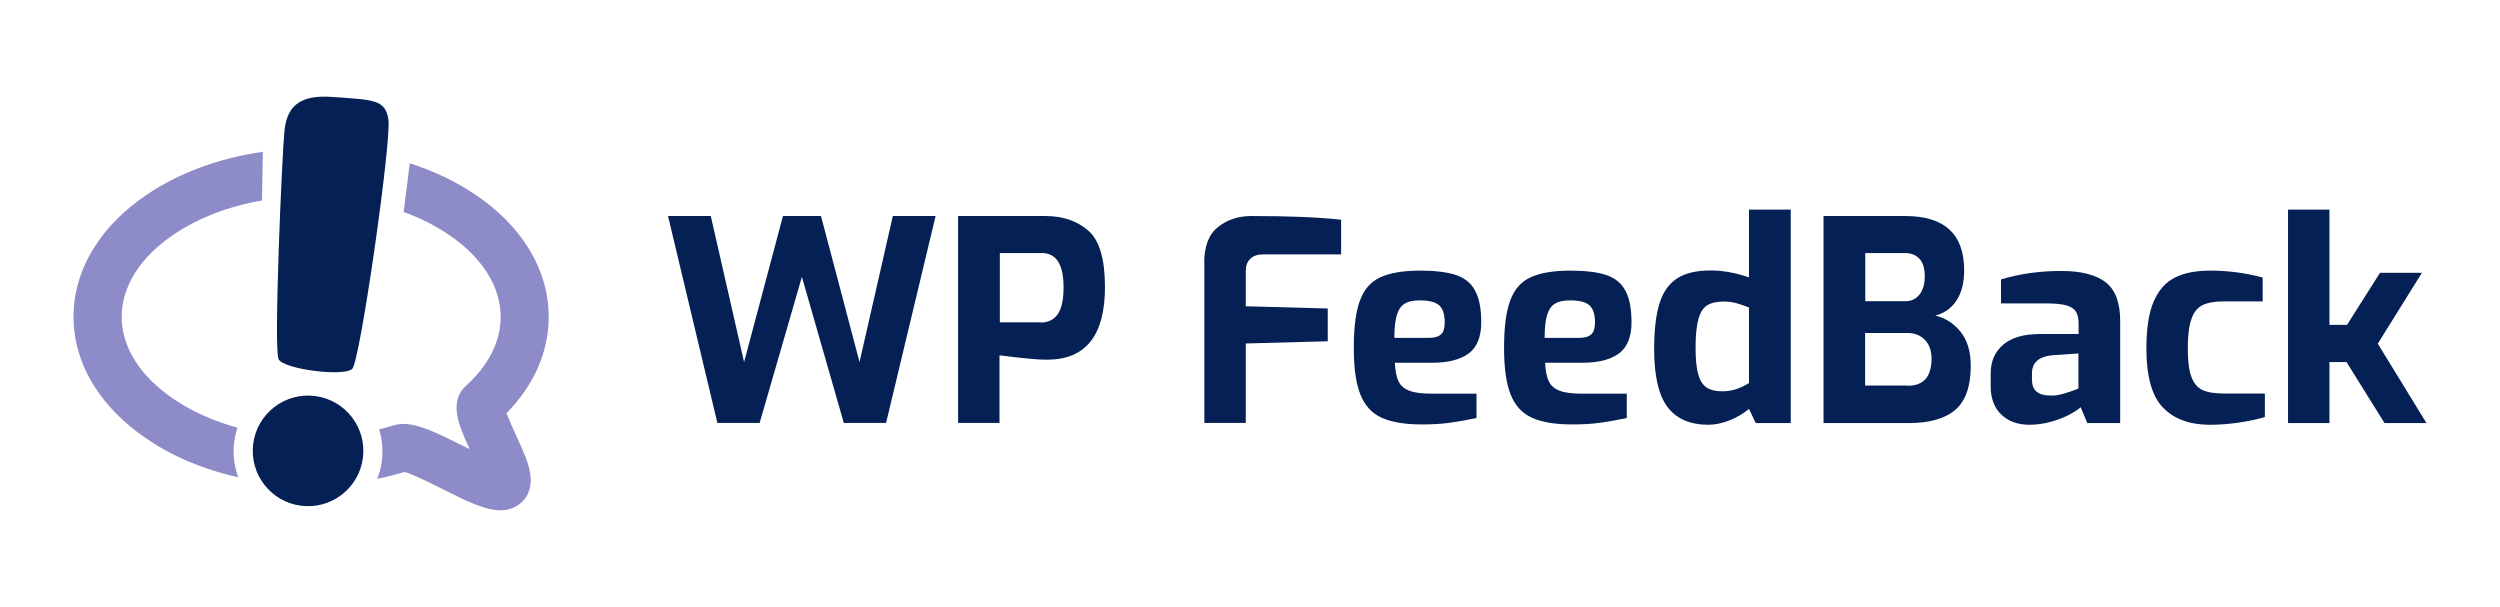 <?xml version="1.0" encoding="utf-8"?>
<!-- Generator: Adobe Illustrator 21.1.0, SVG Export Plug-In . SVG Version: 6.00 Build 0)  -->
<svg version="1.1" id="Layer_1" xmlns="http://www.w3.org/2000/svg" xmlns:xlink="http://www.w3.org/1999/xlink" x="0px" y="0px"
	 viewBox="0 0 1479 359" style="enable-background:new 0 0 1479 359;" xml:space="preserve">
<style type="text/css">
	.st0{fill:#8E8BC9;}
	.st1{fill:#052055;}
</style>
<g>
	<path class="st0" d="M141,282.4c-20.1-4.5-38.7-12.2-54.2-22.8c-13.3-9-23.7-19.5-31.2-31.4c-8-12.8-12.1-26.6-12.1-40.8
		s4.1-28,12.1-40.8c7.4-11.9,17.9-22.4,31.2-31.4c19.2-13,42.9-21.7,68.7-25.4l-0.5,28.8c-19.7,3.4-37.6,10.3-52.2,20.1
		c-19.8,13.4-30.8,30.7-30.8,48.7s10.9,35.3,30.8,48.7c10.9,7.4,23.7,13.1,37.7,16.9c-0.9,2.6-1.5,5.3-1.9,8.1
		C137.6,268.6,138.5,275.8,141,282.4z M304.8,256.4c-1.5-3.4-3.8-8.3-5.2-11.9c16.4-16.7,25-36.3,25-57.1c0-14.2-4.1-28-12.1-40.8
		c-7.4-11.9-17.9-22.4-31.2-31.4c-11.5-7.8-24.7-14.1-38.9-18.6l-3.6,28.8c9.7,3.5,18.6,8,26.6,13.4c19.8,13.4,30.8,30.7,30.8,48.7
		c0,18.4-11.2,32.3-20.6,40.8c-8.8,7.9-4.7,19.9-3.4,23.9c1.4,4.1,3.5,8.8,5.6,13.5c-1.4-0.7-2.8-1.4-4-2
		c-15.8-7.9-26.4-12.9-35.1-12.9c-2.1,0-4.1,0.3-6,0.9c-2.7,0.9-5.5,1.6-8.4,2.3c1.8,5.9,2.4,12.2,1.6,18.6
		c-0.5,3.8-1.4,7.4-2.8,10.7c5.5-1.1,10.9-2.5,16.2-4.1c4.4,1.1,15.2,6.5,21.8,9.8c14.7,7.4,25.8,12.9,35,12.9
		c3.4,0,6.5-0.8,9.5-2.5c5.5-3.2,8.6-9,8.4-15.9c-0.1-2.9-0.7-6-1.9-9.8C310.3,268.4,307.5,262.3,304.8,256.4z"/>
	<g>
		<g>
			
				<ellipse transform="matrix(0.129 -0.992 0.992 0.129 -105.927 413.06)" class="st1" cx="182.2" cy="266.8" rx="32.7" ry="32.7"/>
		</g>
	</g>
	<g>
		<g>
			<path class="st1" d="M229.8,71c-1.6-12.3-9.2-11.9-32.4-13.6C179.4,56,170,61,168.3,77.2c-1.4,12.8-6.5,129.3-3.5,135.3
				c3,6,38.9,10.5,43.6,5.7S231.5,84.3,229.8,71z"/>
		</g>
	</g>
	<g>
		<g>
			<path class="st1" d="M395.2,127.8h25.3l19.7,86.4l23-86.4h22.5l22.8,86.4l19.7-86.4h25.3l-29.3,122.4h-25l-24.8-86.4l-25,86.4
				h-25L395.2,127.8z"/>
			<path class="st1" d="M566.9,127.8h51.6c10.3,0,18.7,2.9,25.3,8.6c6.6,5.7,9.9,16.9,9.9,33.4c0,28.7-11.4,43-34.3,43
				c-3.5,0-8.1-0.3-13.7-0.9c-5.6-0.6-10.4-1.2-14.4-1.7v40h-24.5V127.8z M615.8,190.8c4.4,0,7.7-1.7,10-5c2.3-3.3,3.4-8.6,3.4-15.9
				c0-13.5-4.3-20.2-12.9-20.2h-24.8v41H615.8z"/>
			<path class="st1" d="M712.4,155.7c0-9.9,2.7-17.1,8.2-21.4c5.5-4.4,12.1-6.5,19.8-6.5c22,0,39.6,0.7,53,2.2v20.5h-46.2
				c-3.3,0-5.8,0.9-7.6,2.7c-1.8,1.8-2.6,4.2-2.6,7v21l48.5,1.3v19.4l-48.5,1.3v47h-24.5V155.7z"/>
			<path class="st1" d="M817.3,247.1c-5.7-2.6-9.9-7.2-12.5-13.7c-2.6-6.5-3.9-15.7-3.9-27.5c0-12.1,1.2-21.5,3.6-28
				c2.4-6.6,6.4-11.2,12-13.8c5.6-2.6,13.4-4,23.6-4c9,0,16.2,0.9,21.3,2.6c5.2,1.8,9,4.9,11.3,9.3c2.4,4.4,3.6,10.6,3.6,18.7
				c0,8.6-2.5,14.7-7.4,18.4c-4.9,3.6-12.1,5.5-21.4,5.5h-22.3c0.2,4.7,0.9,8.4,2.2,11c1.2,2.6,3.4,4.5,6.5,5.6
				c3.1,1.2,7.6,1.7,13.6,1.7h26v14.4c-5.8,1.2-11.1,2.2-15.9,2.8c-4.7,0.7-10.3,1-16.5,1C830.9,251.1,823,249.7,817.3,247.1z
				 M845.1,199.9c3.4,0,5.9-0.7,7.4-2.1c1.5-1.4,2.2-3.7,2.2-7c0-4.9-1.1-8.2-3.3-10.2c-2.2-1.9-6-2.9-11.3-2.9
				c-3.9,0-6.9,0.6-9,1.9c-2.2,1.3-3.7,3.5-4.7,6.7c-1,3.2-1.5,7.7-1.5,13.6H845.1z"/>
			<path class="st1" d="M906.2,247.1c-5.7-2.6-9.9-7.2-12.5-13.7c-2.6-6.5-3.9-15.7-3.9-27.5c0-12.1,1.2-21.5,3.6-28
				c2.4-6.6,6.4-11.2,12-13.8c5.6-2.6,13.4-4,23.6-4c9,0,16.2,0.9,21.3,2.6c5.2,1.8,9,4.9,11.3,9.3c2.4,4.4,3.6,10.6,3.6,18.7
				c0,8.6-2.5,14.7-7.4,18.4c-4.9,3.6-12.1,5.5-21.4,5.5h-22.3c0.2,4.7,0.9,8.4,2.2,11c1.2,2.6,3.4,4.5,6.5,5.6
				c3.1,1.2,7.6,1.7,13.6,1.7h26v14.4c-5.8,1.2-11.1,2.2-15.9,2.8c-4.7,0.7-10.3,1-16.5,1C919.8,251.1,911.9,249.7,906.2,247.1z
				 M934,199.9c3.4,0,5.9-0.7,7.4-2.1c1.5-1.4,2.2-3.7,2.2-7c0-4.9-1.1-8.2-3.3-10.2c-2.2-1.9-6-2.9-11.3-2.9c-3.9,0-6.9,0.6-9,1.9
				c-2.2,1.3-3.7,3.5-4.7,6.7c-1,3.2-1.5,7.7-1.5,13.6H934z"/>
			<path class="st1" d="M986.5,240.8c-5.2-6.9-7.9-18.3-7.9-34.1c0-11.3,1-20.2,3.1-27c2-6.7,5.5-11.7,10.3-14.9
				c4.9-3.2,11.5-4.8,20-4.8c7.3,0,14.8,1.4,22.7,4.1V124h24.7v126.3h-20.7l-4-8.4c-3.1,2.6-6.8,4.9-11.3,6.7
				c-4.4,1.8-8.8,2.7-13.1,2.7C999.7,251.2,991.7,247.7,986.5,240.8z M1034.7,226.6v-44.7c-2.9-1.1-5.4-2-7.7-2.6
				c-2.3-0.6-4.6-0.9-7-0.9c-4.3,0-7.6,0.7-10,2.2c-2.4,1.5-4.1,4.2-5.2,8.1c-1.1,3.9-1.7,9.5-1.7,16.8c0,6.9,0.5,12.3,1.6,16
				c1,3.7,2.7,6.3,5,7.8c2.3,1.5,5.4,2.2,9.3,2.2C1024.3,231.5,1029.5,229.9,1034.7,226.6z"/>
			<path class="st1" d="M1078.9,127.8h48.2c23.3,0,34.9,10.7,34.9,32.1c0,7.3-1.5,13.2-4.5,17.8c-3,4.6-7.2,7.6-12.6,9
				c6,1.4,10.9,4.6,15,9.6c4,5,6,11.7,6,20.2c0,12.1-3.1,20.8-9.2,26c-6.1,5.2-15.3,7.8-27.6,7.8h-50.3V127.8z M1127.2,178.2
				c3.5,0,6.3-1.3,8.4-4c2-2.6,3.1-6.2,3.1-10.6c0-4.9-1.1-8.4-3.2-10.6c-2.2-2.2-5-3.3-8.5-3.3h-23.5v28.5H1127.2z M1128.6,228.2
				c9.4,0,14.1-5.3,14.1-16.1c0-4.6-1.3-8.3-3.9-11c-2.6-2.7-6-4.1-10.2-4.1h-25.2v31.1H1128.6z"/>
			<path class="st1" d="M1183.9,245.2c-4.1-4-6.2-9.5-6.2-16.5v-7.9c0-7.1,2.5-12.7,7.4-16.9c4.9-4.2,12.2-6.3,21.9-6.3h22.7v-6.1
				c0-3-0.5-5.3-1.5-7c-1-1.7-2.9-3-5.6-3.8c-2.8-0.8-6.8-1.2-12.2-1.2h-26.6v-14.2c10.9-3.3,22.8-5,35.6-5
				c11.7,0,20.4,2.2,26.2,6.6c5.8,4.4,8.7,12.1,8.7,23v60.4h-19.4l-4-9.4c-1.2,1.2-3.4,2.6-6.5,4.3c-3.1,1.7-6.8,3.1-11,4.3
				c-4.2,1.2-8.6,1.8-13,1.8C1193.5,251.2,1188,249.2,1183.9,245.2z M1222.5,232.4c3.7-1.2,6.1-2,7.1-2.6v-20.7l-14.9,1
				c-8.4,0.7-12.6,4.3-12.6,10.9v3.6c0,6.3,3.6,9.4,10.9,9.4C1215.6,234.2,1218.8,233.6,1222.5,232.4z"/>
			<path class="st1" d="M1279.6,241.1c-6.5-6.7-9.8-18.4-9.8-34.9c0-11.8,1.4-21.1,4.3-27.8c2.9-6.7,7.1-11.5,12.6-14.2
				c5.5-2.8,12.5-4.1,21-4.1c10.7,0,21,1.4,30.9,4.1v14.1h-23.3c-5.3,0-9.4,0.8-12.4,2.3c-3,1.5-5.2,4.3-6.5,8.3
				c-1.4,4-2.1,9.7-2.1,17.2c0,7.4,0.7,13,2.1,16.8c1.4,3.8,3.6,6.4,6.5,7.8c3,1.4,7.2,2.1,12.7,2.1h24.3v13.9
				c-4.2,1.3-9.3,2.4-15.4,3.3c-6.1,0.9-11.9,1.3-17.5,1.3C1295.3,251.2,1286.1,247.9,1279.6,241.1z"/>
			<path class="st1" d="M1353.6,124h24.5v68.2h10.4l19.5-30.8h24.8l-26.1,41.9l28.8,47h-24.8l-22.5-36.1h-10.1v36.1h-24.5V124z"/>
		</g>
	</g>
</g>
</svg>
